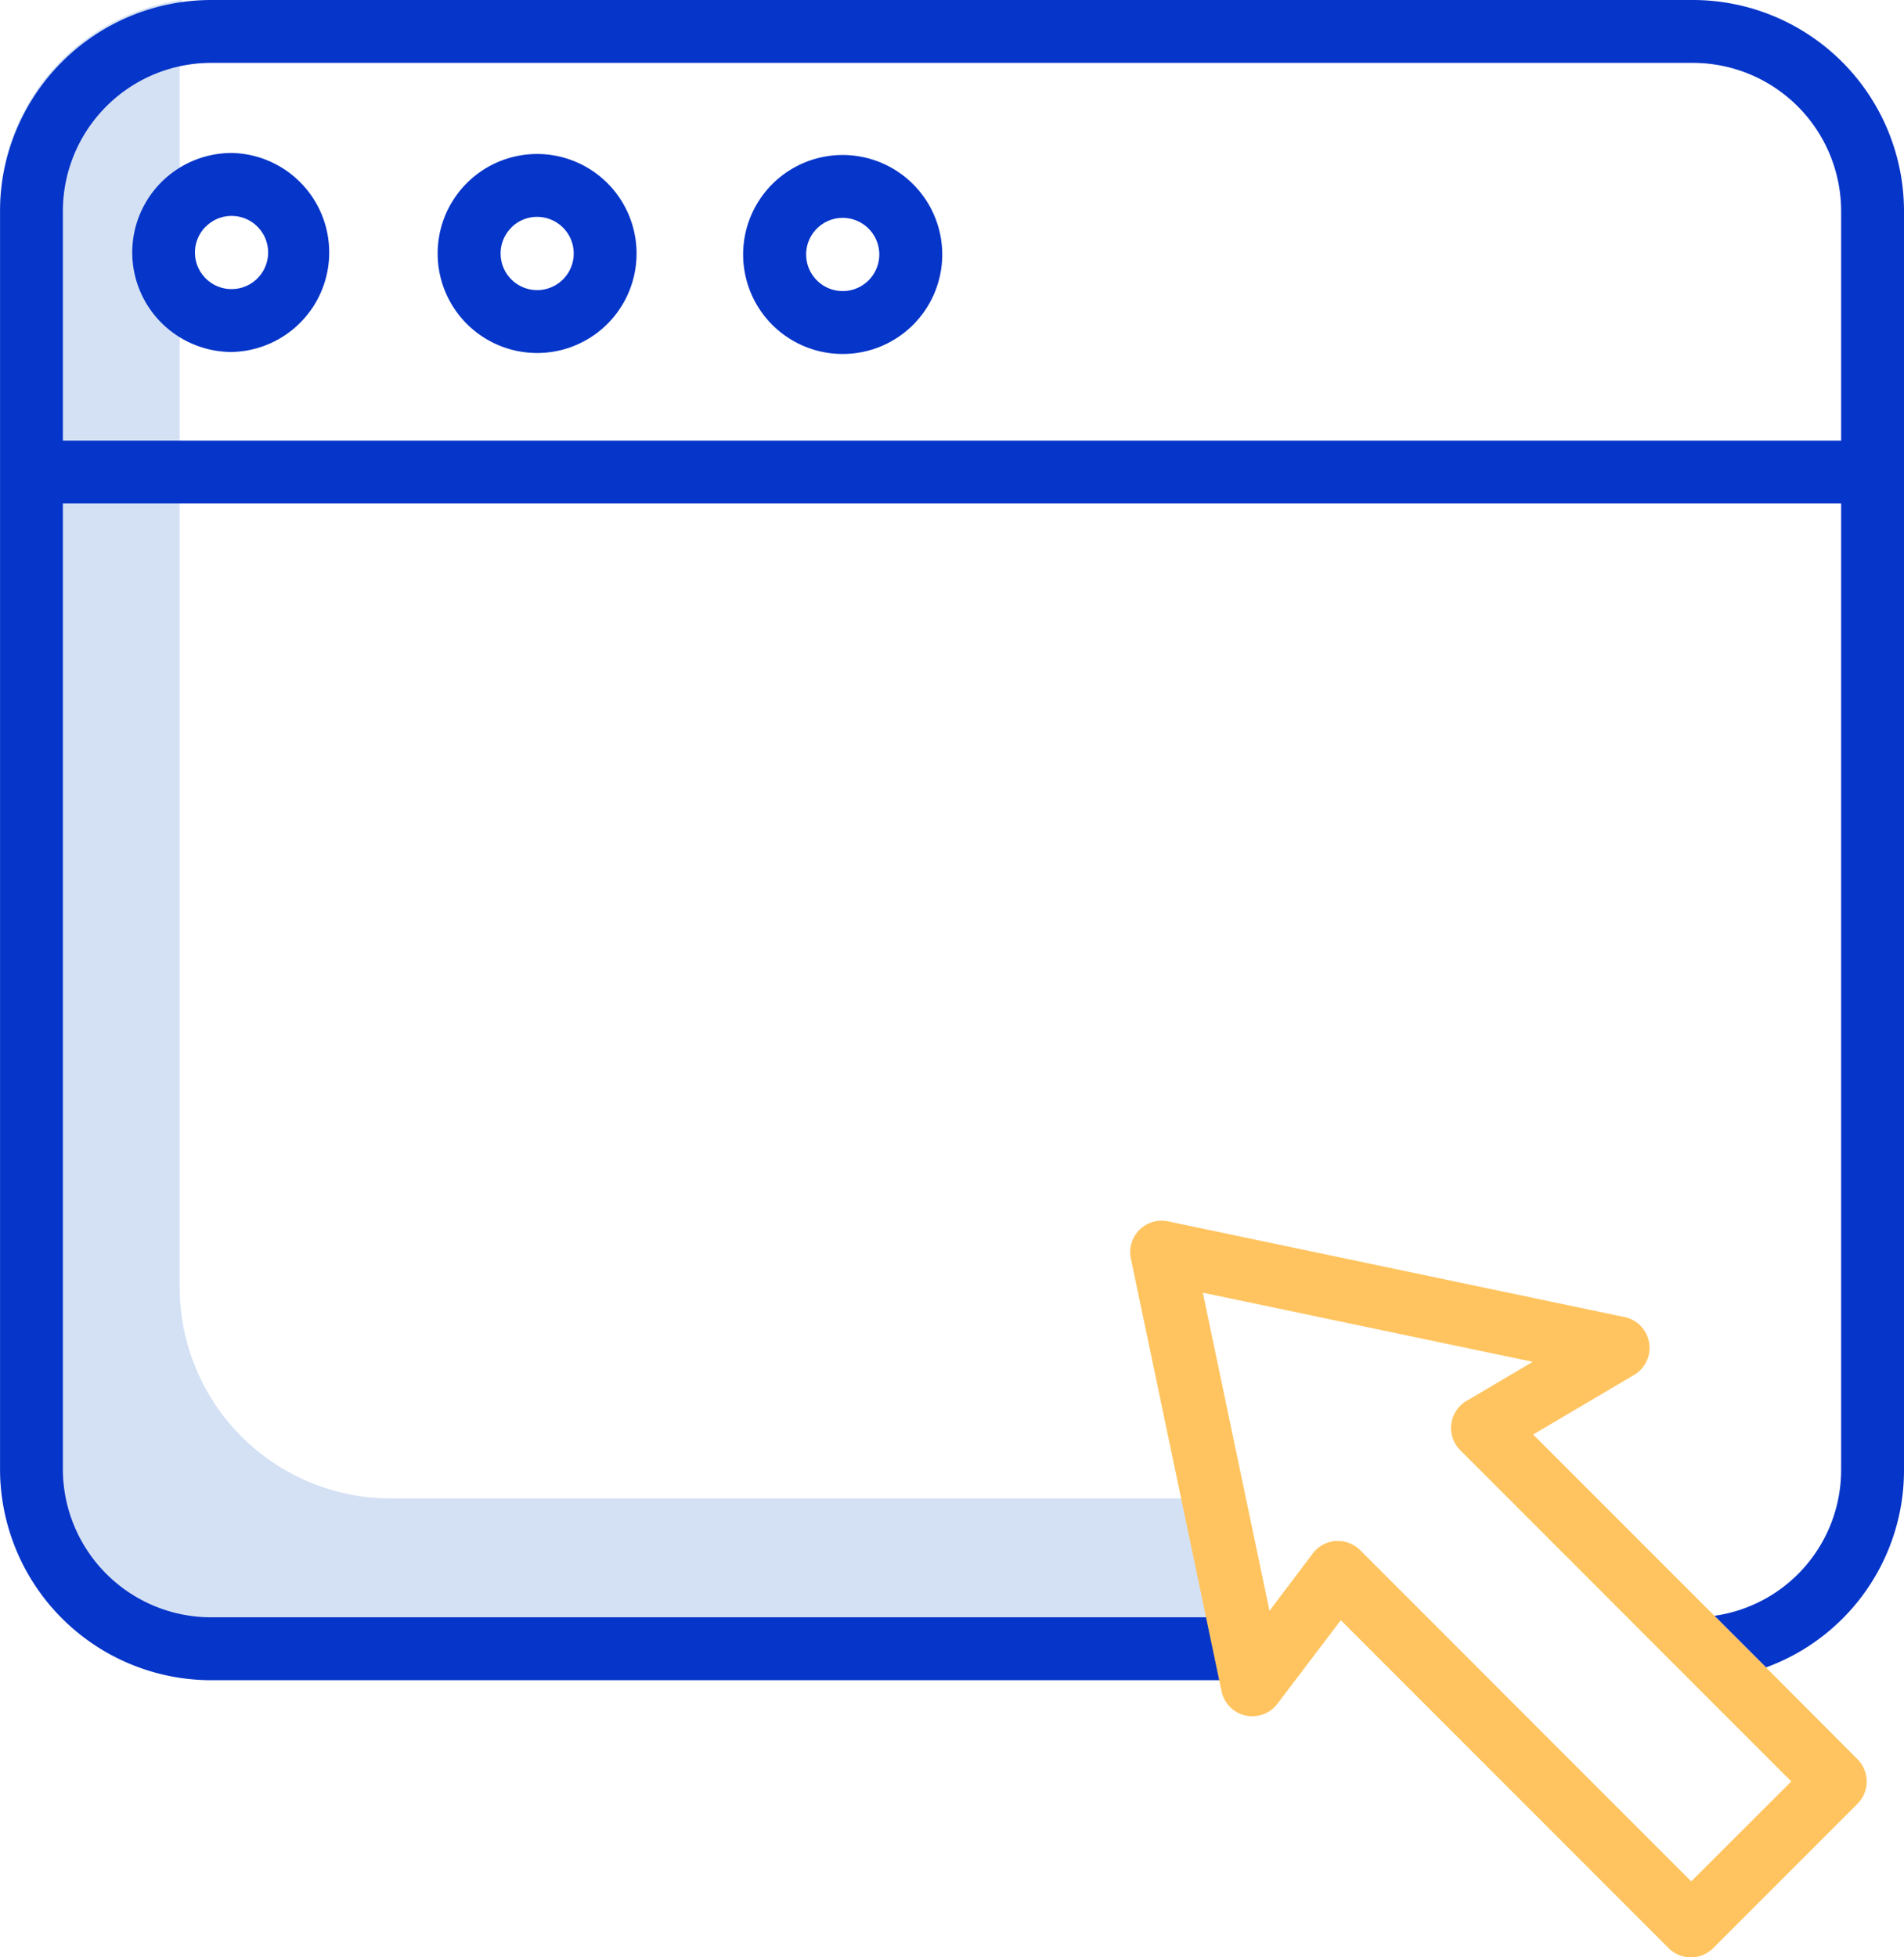 <svg xmlns="http://www.w3.org/2000/svg" width="39.551" height="40.648" viewBox="0 0 39.551 40.648">
  <g id="click_1_" data-name="click (1)" transform="translate(0.477 0)">
    <path id="Path_233" data-name="Path 233" d="M24.065,31.12H7.639a4.389,4.389,0,0,1-4.384-4.384V.61A4.388,4.388,0,0,1,3.3,0,4.39,4.39,0,0,0-.477,4.341V30.467a4.389,4.389,0,0,0,4.384,4.384h20.95Zm0,0" transform="translate(0 0)" fill="#d4e1f4"/>
    <path id="Path_234" data-name="Path 234" d="M39.074,4.384V30.51a4.36,4.36,0,0,1-2.867,4.119l-1.072-1.072a3.06,3.06,0,0,0,2.633-3.047V10.456H.829V30.51a3.081,3.081,0,0,0,3.078,3.078H24.583l.274,1.306H3.908A4.388,4.388,0,0,1-.476,30.51V4.384A4.389,4.389,0,0,1,3.908,0H34.69a4.389,4.389,0,0,1,4.384,4.384ZM37.768,9.15V4.384A3.081,3.081,0,0,0,34.69,1.306H3.908A3.082,3.082,0,0,0,.829,4.384V9.15Zm0,0" transform="translate(0 0)" fill="#0635c9"/>
    <g id="Group_1267" data-name="Group 1267" transform="translate(2.265 3.178)">
      <path id="Path_235" data-name="Path 235" d="M326.863,348.375l-1.072-1.072-3.765-3.765,2.1-1.239a.653.653,0,0,0-.2-1.2l-9.483-1.988a.653.653,0,0,0-.773.773l1.562,7.452.274,1.306.048.228a.653.653,0,0,0,1.16.26l1.317-1.736,6.81,6.811a.653.653,0,0,0,.924,0l3-3a.655.655,0,0,0,0-.923Zm-1.553,4.443-6.877-6.878a.653.653,0,0,0-.462-.191l-.045,0a.653.653,0,0,0-.476.257l-.9,1.193-1.385-6.607,6.854,1.436-1.377.812a.653.653,0,0,0-.13,1.024l6.877,6.879Zm0,0" transform="translate(-292.921 -316.924)" fill="#ffc45f"/>
      <path id="Path_236" data-name="Path 236" d="M208.075,47.183h.007a2.067,2.067,0,0,0,2.066-2.06v-.006a2.069,2.069,0,0,0-2.061-2.066h-.006a2.066,2.066,0,0,0-.006,4.132Zm-.53-2.605a.755.755,0,0,1,.535-.221h0a.76.76,0,0,1,0,1.52h0a.76.76,0,0,1-.534-1.3Zm0,0" transform="translate(-193.317 -43.01)" fill="#0635c9"/>
      <path id="Path_237" data-name="Path 237" d="M121.125,44.845a2.067,2.067,0,0,0,2.06,2.073h.006a2.065,2.065,0,0,0,2.066-2.06v-.006a2.067,2.067,0,0,0-2.059-2.067h-.007a2.067,2.067,0,0,0-2.066,2.06Zm1.531-.533a.752.752,0,0,1,.535-.221h0a.76.76,0,0,1,0,1.521h0a.76.76,0,0,1-.533-1.3Zm0,0" transform="translate(-114.776 -42.765)" fill="#0635c9"/>
      <path id="Path_238" data-name="Path 238" d="M36.2,44.572a2.069,2.069,0,0,0,2.06,2.072h.007a2.067,2.067,0,0,0,.006-4.133h-.006A2.067,2.067,0,0,0,36.2,44.572Zm1.53-.533a.753.753,0,0,1,.536-.221h0a.76.76,0,1,1-.539.221Zm0,0" transform="translate(-36.195 -42.512)" fill="#0635c9"/>
    </g>
  </g>
</svg>
